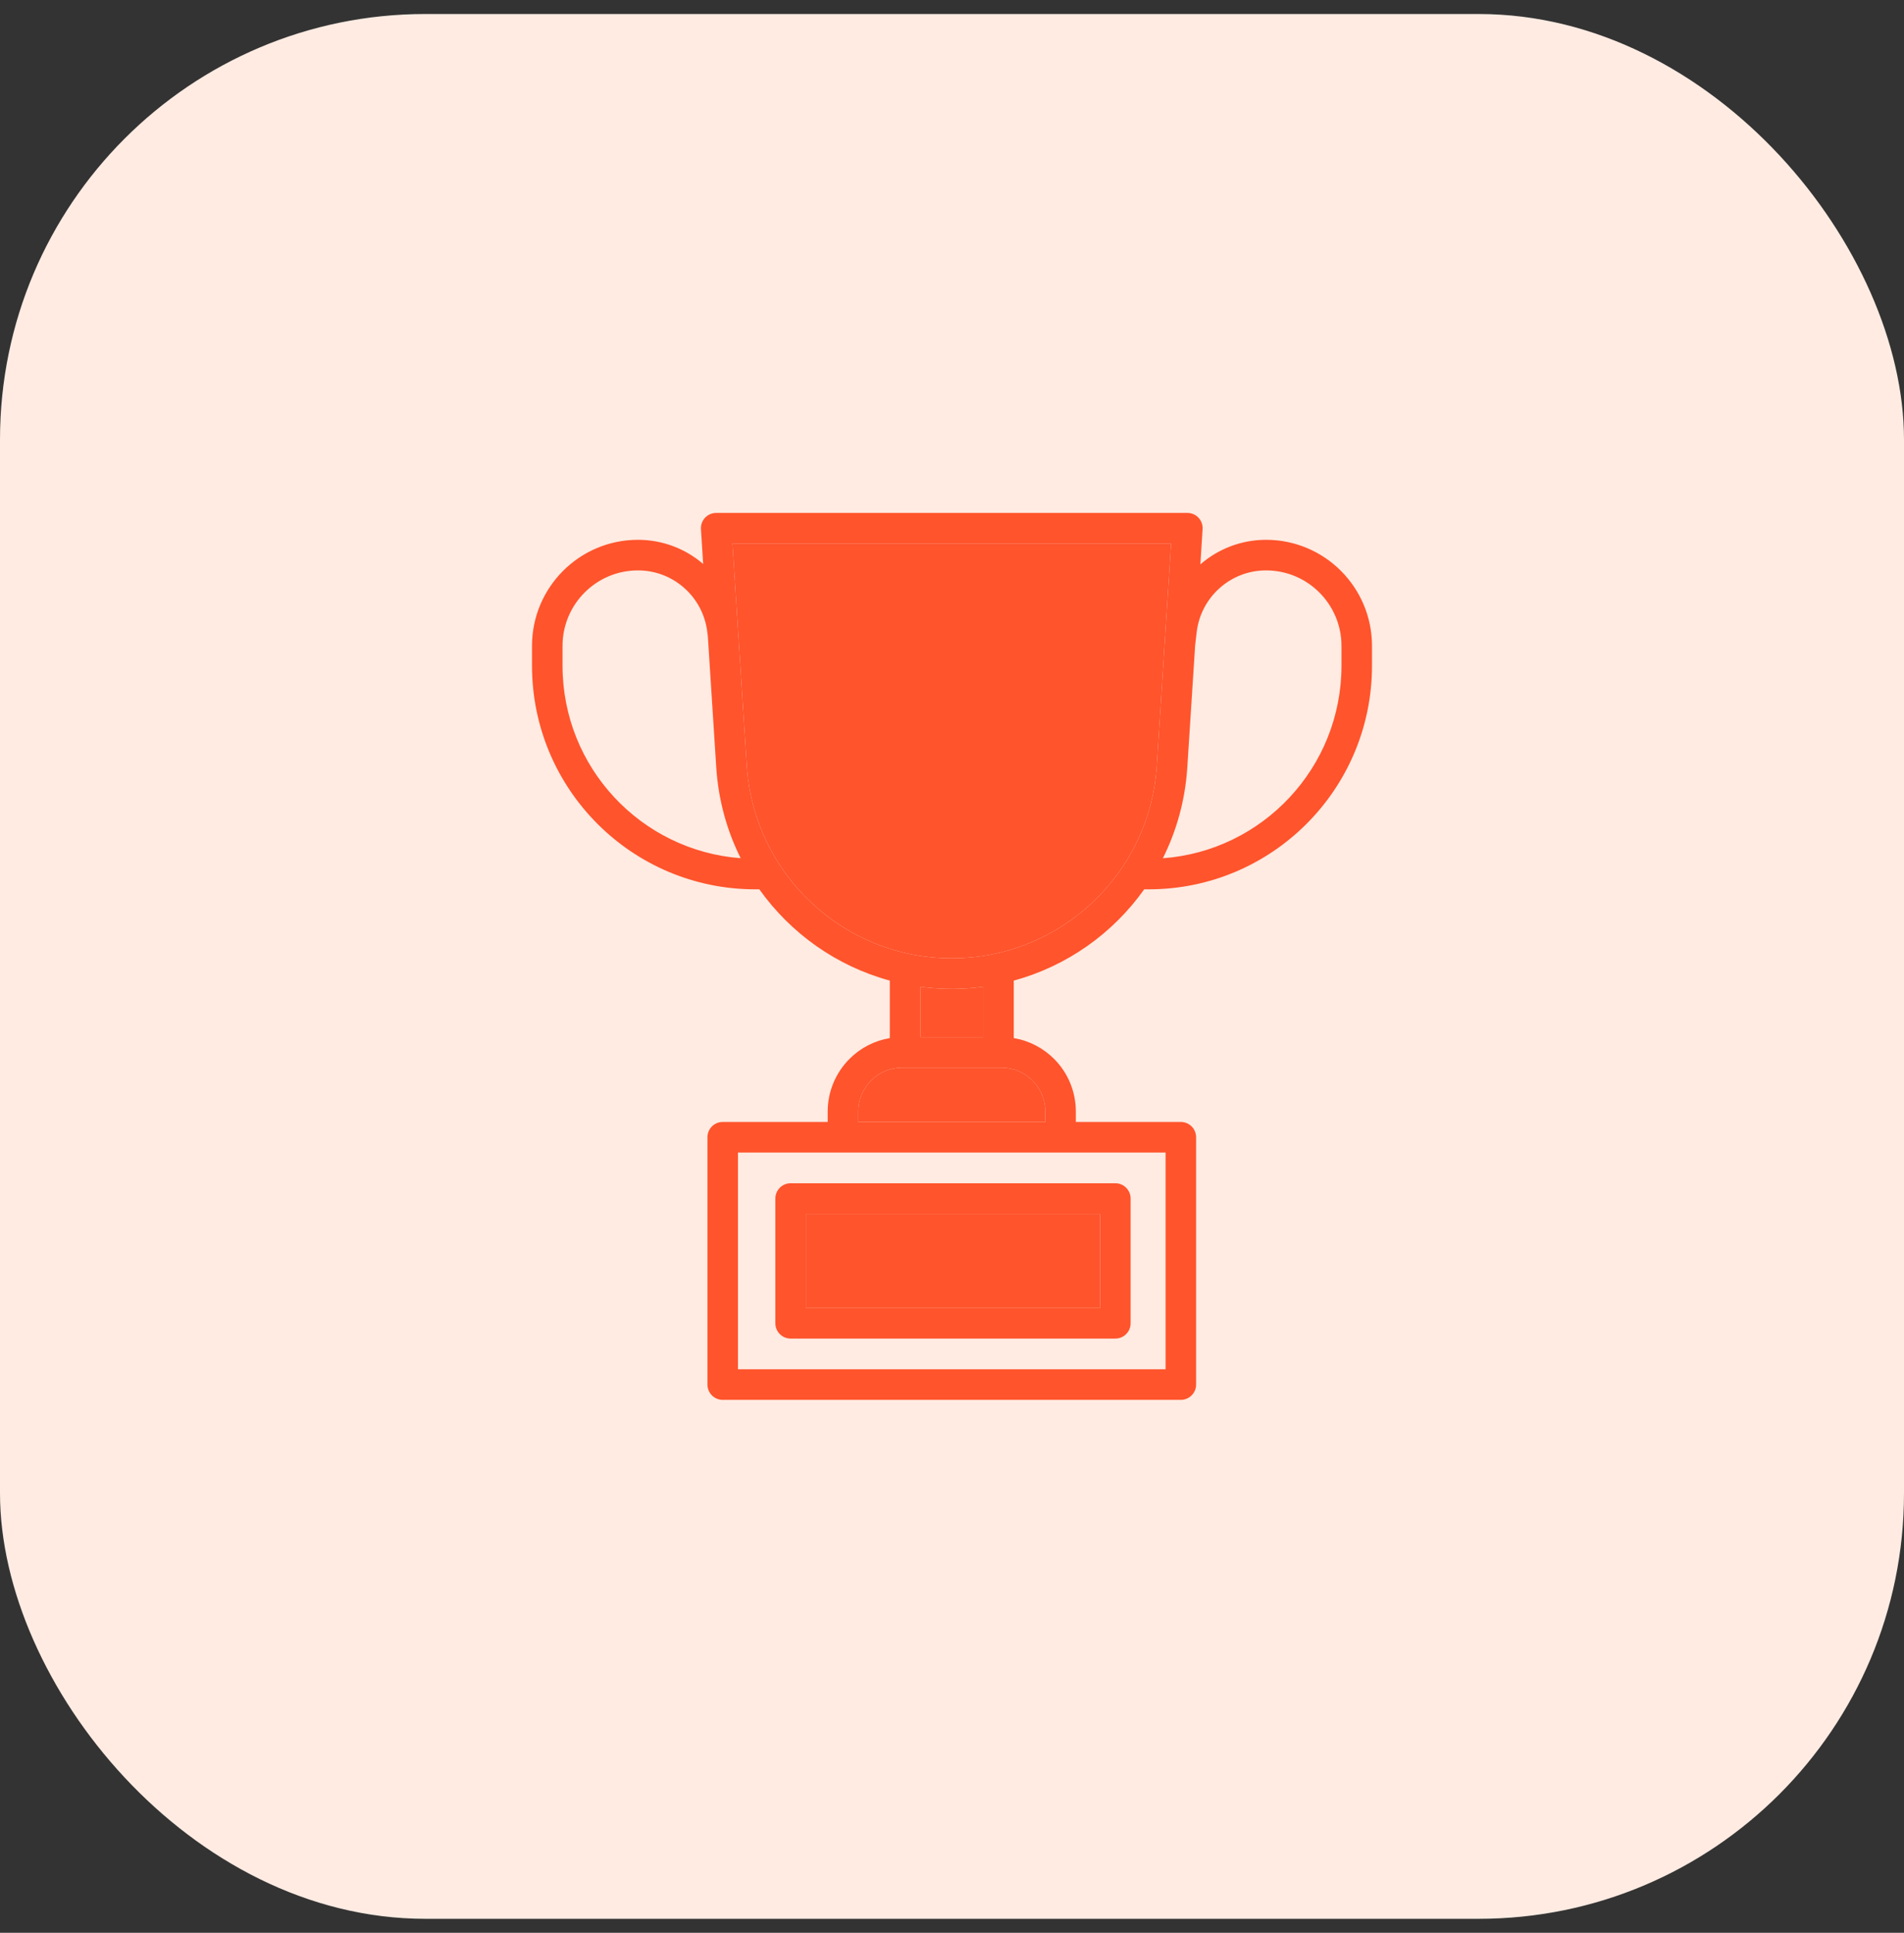 <?xml version="1.0" encoding="UTF-8"?> <svg xmlns="http://www.w3.org/2000/svg" width="68" height="69" viewBox="0 0 68 69" fill="none"><rect x="0" y="0" width="68" height="69" fill="#333333" stroke="none"/><rect y="0.5" width="68" height="68" rx="15.191" fill="#FFEBE2"></rect><path d="M26.159 19.402L26.67 27.334C26.919 31.201 30.123 34.21 33.992 34.21C37.862 34.21 41.066 31.201 41.314 27.334L41.825 19.402H26.159Z" fill="#FF542C"></path><path fill-rule="evenodd" clip-rule="evenodd" d="M40.379 42.787C40.379 42.486 40.135 42.241 39.834 42.241H28.236C27.936 42.241 27.691 42.486 27.691 42.787V47.24C27.691 47.542 27.936 47.786 28.236 47.786H39.834C40.135 47.786 40.379 47.542 40.379 47.24V42.787ZM39.289 46.694V43.333H28.781V46.694H39.289Z" fill="#FF542C"></path><path d="M39.289 43.333V46.694H28.781V43.333H39.289Z" fill="#FF542C"></path><path d="M35.766 38.114H32.218C31.802 38.114 31.404 38.279 31.11 38.572C30.817 38.867 30.65 39.265 30.65 39.682V40.053H37.333V39.682C37.333 39.265 37.168 38.867 36.874 38.572C36.581 38.279 36.183 38.114 35.766 38.114Z" fill="#FF542C"></path><path fill-rule="evenodd" clip-rule="evenodd" d="M25.113 20.133C24.485 19.593 23.669 19.271 22.786 19.271H22.783C20.693 19.271 19 20.968 19 23.06V23.762C19 28.173 22.57 31.748 26.976 31.748H27.119C28.237 33.32 29.876 34.489 31.779 35.007V37.059C31.236 37.149 30.732 37.407 30.34 37.801C29.841 38.299 29.56 38.976 29.56 39.682V40.053H25.811C25.51 40.053 25.266 40.297 25.266 40.599V49.428C25.266 49.729 25.51 49.974 25.811 49.974H42.172C42.474 49.974 42.718 49.729 42.718 49.428V40.599C42.718 40.297 42.474 40.053 42.172 40.053H38.423V39.682C38.423 38.976 38.144 38.299 37.645 37.801C37.251 37.407 36.747 37.149 36.206 37.059V35.007C38.107 34.489 39.748 33.322 40.864 31.748H41.024C45.43 31.748 49 28.173 49 23.762V23.06C49 20.968 47.307 19.271 45.217 19.271H45.214C44.323 19.271 43.501 19.6 42.87 20.148L42.95 18.892C42.96 18.741 42.907 18.593 42.805 18.483C42.701 18.373 42.557 18.311 42.407 18.311H25.578C25.428 18.311 25.284 18.373 25.18 18.483C25.076 18.593 25.025 18.741 25.034 18.892L25.113 20.133ZM41.628 41.145H26.356V48.882H41.628V41.145ZM32.218 38.114H35.766C36.183 38.114 36.581 38.279 36.874 38.572C37.168 38.867 37.333 39.265 37.333 39.682V40.053H30.65V39.682C30.65 39.265 30.817 38.867 31.11 38.572C31.404 38.279 31.802 38.114 32.218 38.114ZM32.869 37.022V35.227C33.236 35.276 33.61 35.302 33.992 35.302C34.373 35.302 34.749 35.276 35.116 35.227V37.022H32.869ZM26.67 27.334L26.159 19.402H41.825L41.314 27.334C41.066 31.201 37.862 34.21 33.992 34.21C30.123 34.21 26.919 31.201 26.67 27.334ZM47.91 23.761C47.91 27.399 45.097 30.378 41.531 30.639C42.021 29.657 42.328 28.565 42.403 27.404L42.684 23.035L42.739 22.566C42.888 21.31 43.951 20.363 45.214 20.363H45.217C46.705 20.363 47.91 21.571 47.91 23.06V23.761ZM25.261 22.566L25.281 22.732L25.581 27.404C25.657 28.564 25.962 29.657 26.453 30.637C22.893 30.37 20.09 27.393 20.09 23.761V23.06C20.09 21.571 21.295 20.363 22.783 20.363H22.786C24.049 20.363 25.112 21.31 25.261 22.566Z" fill="#FF542C"></path><path d="M32.869 35.227V37.022H35.116V35.227C34.749 35.276 34.373 35.302 33.992 35.302C33.61 35.302 33.236 35.276 32.869 35.227Z" fill="#FF542C"></path></svg> 